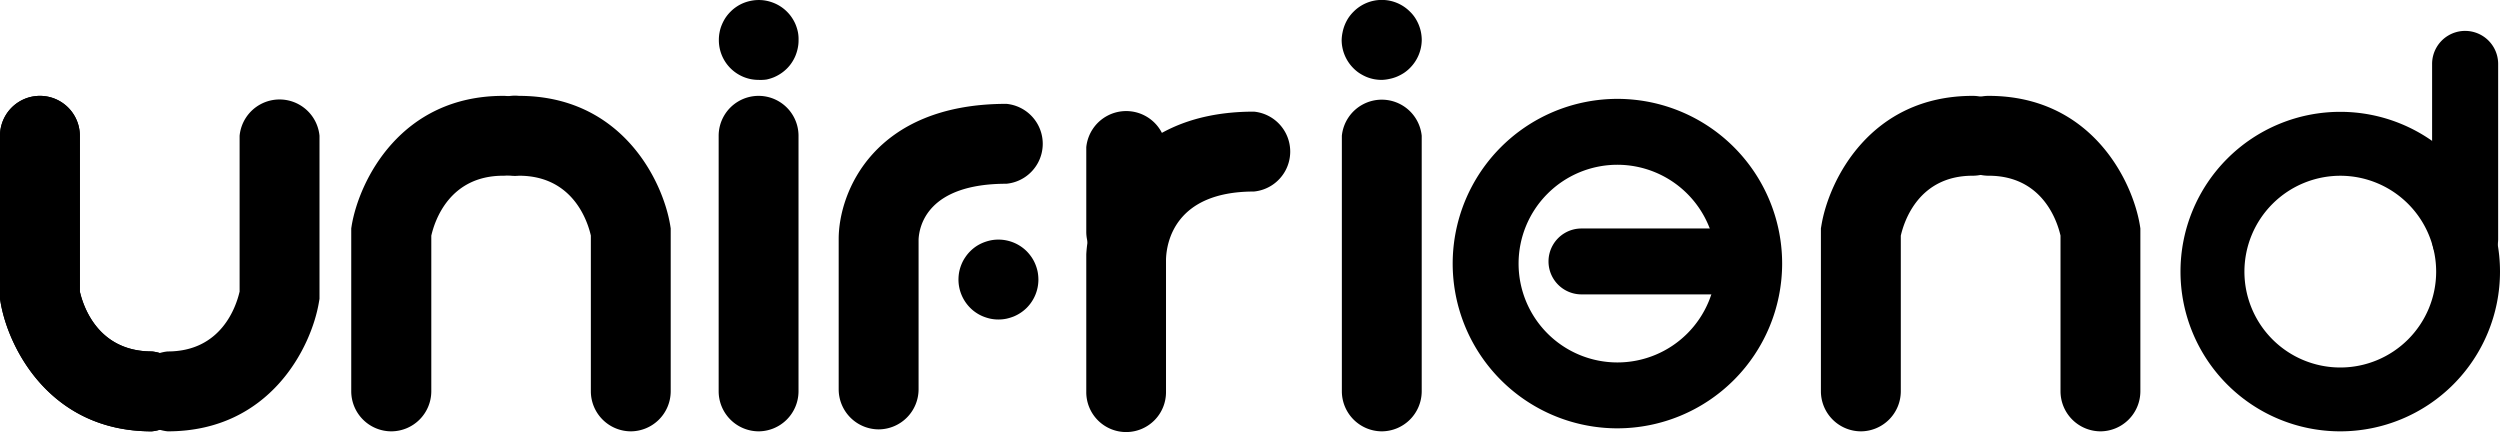 <svg xmlns="http://www.w3.org/2000/svg" viewBox="0 0 623 107.67"><g id="レイヤー_2" data-name="レイヤー 2"><g id="レイヤー_1-2" data-name="レイヤー 1"><path d="M37.82,107.49C12.26,107.49,2,86.42.14,75.29L0,74.47V33.84a9.95,9.95,0,1,1,19.9,0V72.67c.82,3.58,4.47,14.91,17.92,14.91a10,10,0,0,1,0,19.91Z"/><path d="M37.82,107.49C12.26,107.49,2,86.42.14,75.29L0,74.47V33.84a9.95,9.95,0,1,1,19.9,0V72.67c.82,3.58,4.47,14.91,17.92,14.91a10,10,0,0,1,0,19.91Z"/><path d="M41.8,107.49a10,10,0,0,1,0-19.91c13.38,0,17.06-11.22,17.91-14.93V33.84a10,10,0,0,1,19.91,0V74.47l-.14.82C77.63,86.42,67.36,107.49,41.8,107.49Z"/><path d="M157.24,107.49a10,10,0,0,1-10-9.95V58.71c-.81-3.58-4.47-14.92-17.91-14.92a10,10,0,1,1,0-19.9c25.56,0,35.82,21.06,37.68,32.2l.13.82V97.54A10,10,0,0,1,157.24,107.49Z"/><path d="M97.53,107.49a10,10,0,0,1-10-9.95V56.91l.13-.82C89.57,45,99.83,23.89,125.4,23.89a9.95,9.95,0,0,1,0,19.9C112,43.79,108.33,55,107.48,58.73V97.54A10,10,0,0,1,97.53,107.49Z"/><path d="M523.48,107.49a10,10,0,0,1-10-9.95V58.71c-.82-3.58-4.47-14.92-17.92-14.92a9.95,9.95,0,1,1,0-19.9c25.56,0,35.83,21.06,37.69,32.2l.13.82V97.54A10,10,0,0,1,523.48,107.49Z"/><path d="M463.77,107.49a10,10,0,0,1-10-9.95V56.91l.14-.82c1.86-11.14,12.12-32.2,37.68-32.2a9.95,9.95,0,0,1,0,19.9c-13.38,0-17.06,11.23-17.91,14.94V97.54A10,10,0,0,1,463.77,107.49Z"/><path d="M189.09,107.49a10,10,0,0,1-10-9.95V33.84a9.95,9.95,0,1,1,19.9,0v63.7A10,10,0,0,1,189.09,107.49Z"/><path d="M189.09,19.91a10.74,10.74,0,0,1-2-.19,10.48,10.48,0,0,1-1.86-.57,10.39,10.39,0,0,1-1.71-.92A9.89,9.89,0,0,1,179.14,10,9.64,9.64,0,0,1,179.33,8a8.78,8.78,0,0,1,.57-1.87,10.49,10.49,0,0,1,.91-1.72,10,10,0,0,1,1.24-1.5,9.53,9.53,0,0,1,1.52-1.25,9.65,9.65,0,0,1,1.71-.91A10.48,10.48,0,0,1,187.14.2a9.85,9.85,0,0,1,3.9,0,10.48,10.48,0,0,1,1.86.57,9.65,9.65,0,0,1,1.71.91,9.53,9.53,0,0,1,1.52,1.25,9.36,9.36,0,0,1,1.23,1.5,9.83,9.83,0,0,1,.92,1.72A10.89,10.89,0,0,1,198.84,8,9,9,0,0,1,199,10a9.09,9.09,0,0,1-.2,2,10.78,10.78,0,0,1-.56,1.86,9.91,9.91,0,0,1-.92,1.73,9.36,9.36,0,0,1-1.23,1.5,10,10,0,0,1-1.52,1.24,10.39,10.39,0,0,1-1.71.92,10.48,10.48,0,0,1-1.86.57A10.74,10.74,0,0,1,189.09,19.91Z"/><path d="M344.34,107.49a10,10,0,0,1-9.95-9.95V33.84a10,10,0,0,1,19.9,0v63.7A10,10,0,0,1,344.34,107.49Z"/><path d="M344.35,19.91a10.56,10.56,0,0,1-2-.19,10.1,10.1,0,0,1-1.87-.57,11.87,11.87,0,0,1-1.72-.92,9.42,9.42,0,0,1-1.5-1.24,10,10,0,0,1-2.92-7A10.52,10.52,0,0,1,334.58,8a10.1,10.1,0,0,1,.57-1.87,10.49,10.49,0,0,1,.91-1.72,10,10,0,0,1,1.25-1.5,9.9,9.9,0,0,1,14.06,0,9,9,0,0,1,1.25,1.5,10.49,10.49,0,0,1,.91,1.72A10.1,10.1,0,0,1,354.1,8a10.54,10.54,0,0,1,.2,1.93,10,10,0,0,1-2.93,7,9.42,9.42,0,0,1-1.5,1.24,11,11,0,0,1-1.73.92,9.77,9.77,0,0,1-1.86.57A10.43,10.43,0,0,1,344.35,19.91Z"/><path d="M248.79,79.62a9.71,9.71,0,0,1-1.93-.19,11.46,11.46,0,0,1-1.86-.57,9.57,9.57,0,0,1-1.73-.92,9.36,9.36,0,0,1-1.5-1.23,10,10,0,0,1-2.92-7,10.74,10.74,0,0,1,.19-2,10.48,10.48,0,0,1,.57-1.86,9.08,9.08,0,0,1,.92-1.71,9.57,9.57,0,0,1,1.24-1.52,10,10,0,0,1,1.5-1.24,10.19,10.19,0,0,1,1.73-.91,11.46,11.46,0,0,1,1.86-.57,10,10,0,0,1,9,2.72,10.81,10.81,0,0,1,1.24,1.52,9.65,9.65,0,0,1,.91,1.71,10.48,10.48,0,0,1,.57,1.86,10.74,10.74,0,0,1,.19,2,10,10,0,0,1-2.91,7,9.9,9.9,0,0,1-1.51,1.23,10.19,10.19,0,0,1-1.72.92,11.89,11.89,0,0,1-1.87.57A9.77,9.77,0,0,1,248.79,79.62Z"/><path d="M219,107a10,10,0,0,1-10-10V59.55c0-11.64,8.74-33.67,41.8-33.67a10,10,0,0,1,0,19.91c-19.7,0-21.74,10.56-21.89,13.89V97A10,10,0,0,1,219,107Z"/><path d="M280.65,107.67a9.94,9.94,0,0,1-9.95-10l0-34.27c.54-10.93,8.71-35.58,41.77-35.58a10,10,0,0,1,0,19.91c-19.85,0-21.79,12.9-21.9,16.92v33A9.94,9.94,0,0,1,280.65,107.67Z"/><path d="M280.65,67.68a9.94,9.94,0,0,1-9.95-10v-21a10,10,0,0,1,19.9,0v21A9.94,9.94,0,0,1,280.65,67.68Z"/><path d="M403.06,106.74a41.05,41.05,0,1,1,41.05-41A41.09,41.09,0,0,1,403.06,106.74Zm0-65.68a24.63,24.63,0,1,0,24.63,24.63A24.66,24.66,0,0,0,403.06,41.06Z"/><path d="M583.19,43.8a23.89,23.89,0,1,1-23.88,23.88A23.91,23.91,0,0,1,583.19,43.8m0-15.93A39.81,39.81,0,1,0,623,67.68a39.81,39.81,0,0,0-39.81-39.81Z"/><path d="M429.93,73.36H394.1a8.21,8.21,0,0,1,0-16.42h35.83a8.21,8.21,0,0,1,0,16.42Z"/><path d="M614.31,67.78a8.23,8.23,0,0,1-8.23-8.23V15.93a8.23,8.23,0,0,1,16.46,0V59.55A8.22,8.22,0,0,1,614.31,67.78Z"/></g></g></svg>
